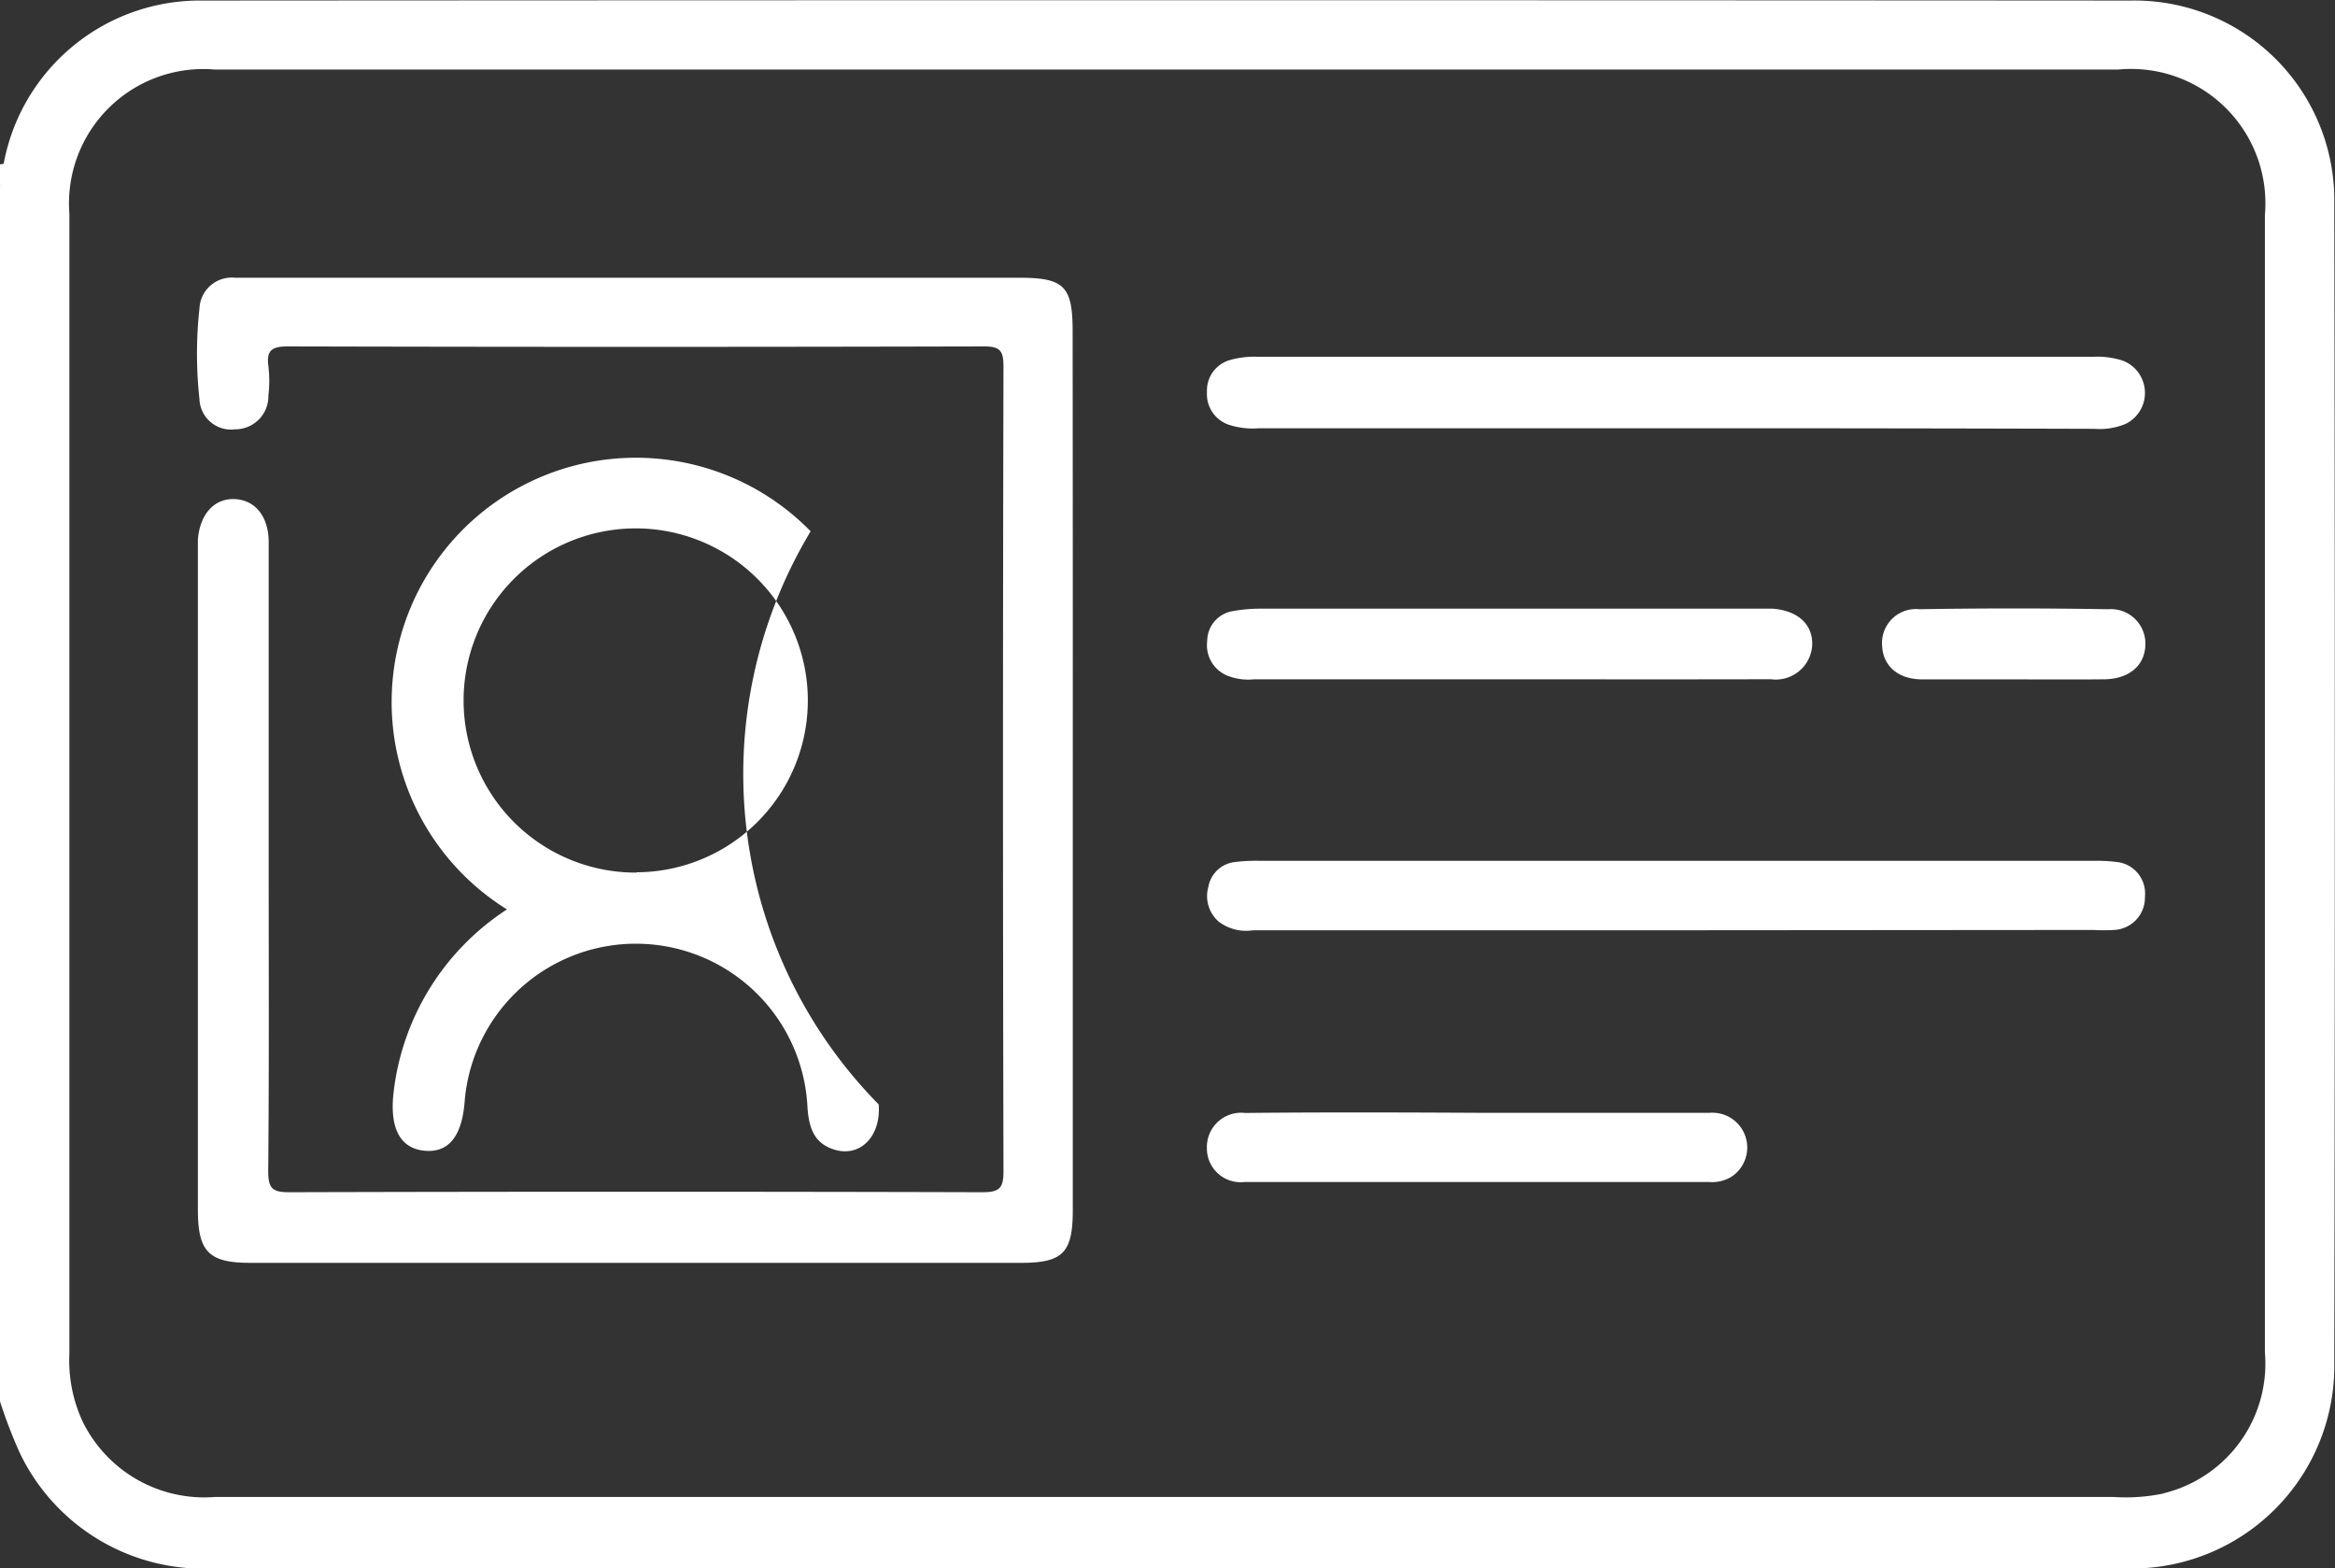 <svg id="Group_1404" data-name="Group 1404" xmlns="http://www.w3.org/2000/svg" width="29.547" height="19.847" viewBox="0 0 29.547 19.847">
  <rect x="0" y="0" width="29.547" height="19.847" fill="#333333" stroke="none"/>
  <path id="Path_100" data-name="Path 100" d="M1182.213,1911.029a.338.338,0,0,1-.051.295v-.288A.235.235,0,0,0,1182.213,1911.029Z" transform="translate(-1182.162 -1908.957)" fill="#fff"/>
  <path id="Path_101" data-name="Path 101" d="M1211.7,1908.2a2.529,2.529,0,0,0-2.57-2.578q-12.2-.008-24.407,0a2.525,2.525,0,0,0-2.515,2.068c-.056.091.018.206-.051.295v15.35a6.362,6.362,0,0,0,.251.658,2.575,2.575,0,0,0,2.475,1.47q8.612,0,17.224,0c2.308,0,4.616,0,6.924,0a2.563,2.563,0,0,0,2.669-2.607Q1211.713,1915.524,1211.7,1908.2Zm-2.162,16.316a2.336,2.336,0,0,1-.629.044q-6,0-12,0t-12.029,0a1.714,1.714,0,0,1-1.67-.95,1.838,1.838,0,0,1-.17-.867q0-7.213,0-14.424a1.7,1.7,0,0,1,1.84-1.824q12.044,0,24.088,0a1.7,1.7,0,0,1,1.854,1.84q0,7.2,0,14.395A1.689,1.689,0,0,1,1209.542,1924.513Z" transform="translate(-1182.162 -1905.615)" fill="#fff"/>
  <path id="Path_102" data-name="Path 102" d="M1199.759,1921.026q0,2.784,0,5.568c0,.539-.126.666-.656.666h-9.751c-.524,0-.663-.139-.664-.668q0-4.169,0-8.337c0-.048,0-.1,0-.144.023-.323.206-.527.464-.517s.432.218.432.545q0,2.063,0,4.125c0,1.279.006,2.558-.006,3.837,0,.22.056.266.269.265q4.385-.012,8.77,0c.218,0,.266-.055.265-.268q-.012-5.092,0-10.184c0-.2-.046-.253-.25-.252q-4.4.011-8.8,0c-.2,0-.28.042-.252.249a1.574,1.574,0,0,1,0,.374.418.418,0,0,1-.42.426.4.4,0,0,1-.452-.382,5.267,5.267,0,0,1,0-1.149.409.409,0,0,1,.451-.387c.279,0,.558,0,.836,0h9.088c.565,0,.673.107.674.668Q1199.76,1918.242,1199.759,1921.026Z" transform="translate(-1186.184 -1911.278)" fill="#fff"/>
  <path id="Path_103" data-name="Path 103" d="M1228,1918.314h-5.275a.984.984,0,0,1-.369-.041.409.409,0,0,1-.287-.418.4.4,0,0,1,.3-.407,1.119,1.119,0,0,1,.341-.039q5.289,0,10.578,0a1.043,1.043,0,0,1,.369.049.437.437,0,0,1,.038.8.853.853,0,0,1-.394.063Q1230.656,1918.313,1228,1918.314Z" transform="translate(-1206.796 -1912.894)" fill="#fff"/>
  <path id="Path_104" data-name="Path 104" d="M1228.013,1934.954h-5.362a.57.57,0,0,1-.433-.109.428.428,0,0,1-.131-.442.382.382,0,0,1,.332-.312,2.079,2.079,0,0,1,.316-.016h10.551a2,2,0,0,1,.287.014.4.4,0,0,1,.365.439.41.41,0,0,1-.391.422,2.157,2.157,0,0,1-.259,0Z" transform="translate(-1206.796 -1923.181)" fill="#fff"/>
  <path id="Path_105" data-name="Path 105" d="M1225.866,1926.63h-3.2a.726.726,0,0,1-.339-.046.416.416,0,0,1-.255-.439.385.385,0,0,1,.33-.379,1.938,1.938,0,0,1,.343-.03q3.154,0,6.309,0c.057,0,.115,0,.173,0,.326.025.516.206.5.473a.462.462,0,0,1-.522.42C1228.094,1926.632,1226.98,1926.63,1225.866,1926.63Z" transform="translate(-1206.796 -1918.033)" fill="#fff"/>
  <path id="Path_106" data-name="Path 106" d="M1225.487,1942.4q1.47,0,2.94,0a.441.441,0,0,1,.265.814.473.473,0,0,1-.275.062q-2.94,0-5.88,0a.427.427,0,0,1-.475-.428.434.434,0,0,1,.485-.446C1223.527,1942.392,1224.507,1942.395,1225.487,1942.4Z" transform="translate(-1206.79 -1928.317)" fill="#fff"/>
  <path id="Path_107" data-name="Path 107" d="M1246.044,1926.627c-.383,0-.767,0-1.15,0-.309,0-.5-.17-.511-.427a.43.43,0,0,1,.474-.461q1.192-.02,2.386,0a.437.437,0,0,1,.471.466c-.014.253-.211.417-.519.421C1246.81,1926.63,1246.427,1926.627,1246.044,1926.627Z" transform="translate(-1220.567 -1918.029)" fill="#fff"/>
  <path id="Path_108" data-name="Path 108" d="M1201.293,1928.938a5.958,5.958,0,0,1-.861-7.253,3.091,3.091,0,1,0-3.843,4.785,3.2,3.2,0,0,0-1.435,2.319c-.051.452.084.706.392.735s.48-.186.51-.652a2.174,2.174,0,0,1,4.336.108c.017.219.064.426.3.516C1201.036,1929.632,1201.325,1929.36,1201.293,1928.938Zm-3.061-2.934a2.178,2.178,0,1,1,2.164-2.215A2.175,2.175,0,0,1,1198.232,1926Z" transform="translate(-1190.174 -1914.961)" fill="#fff"/>
</svg>
